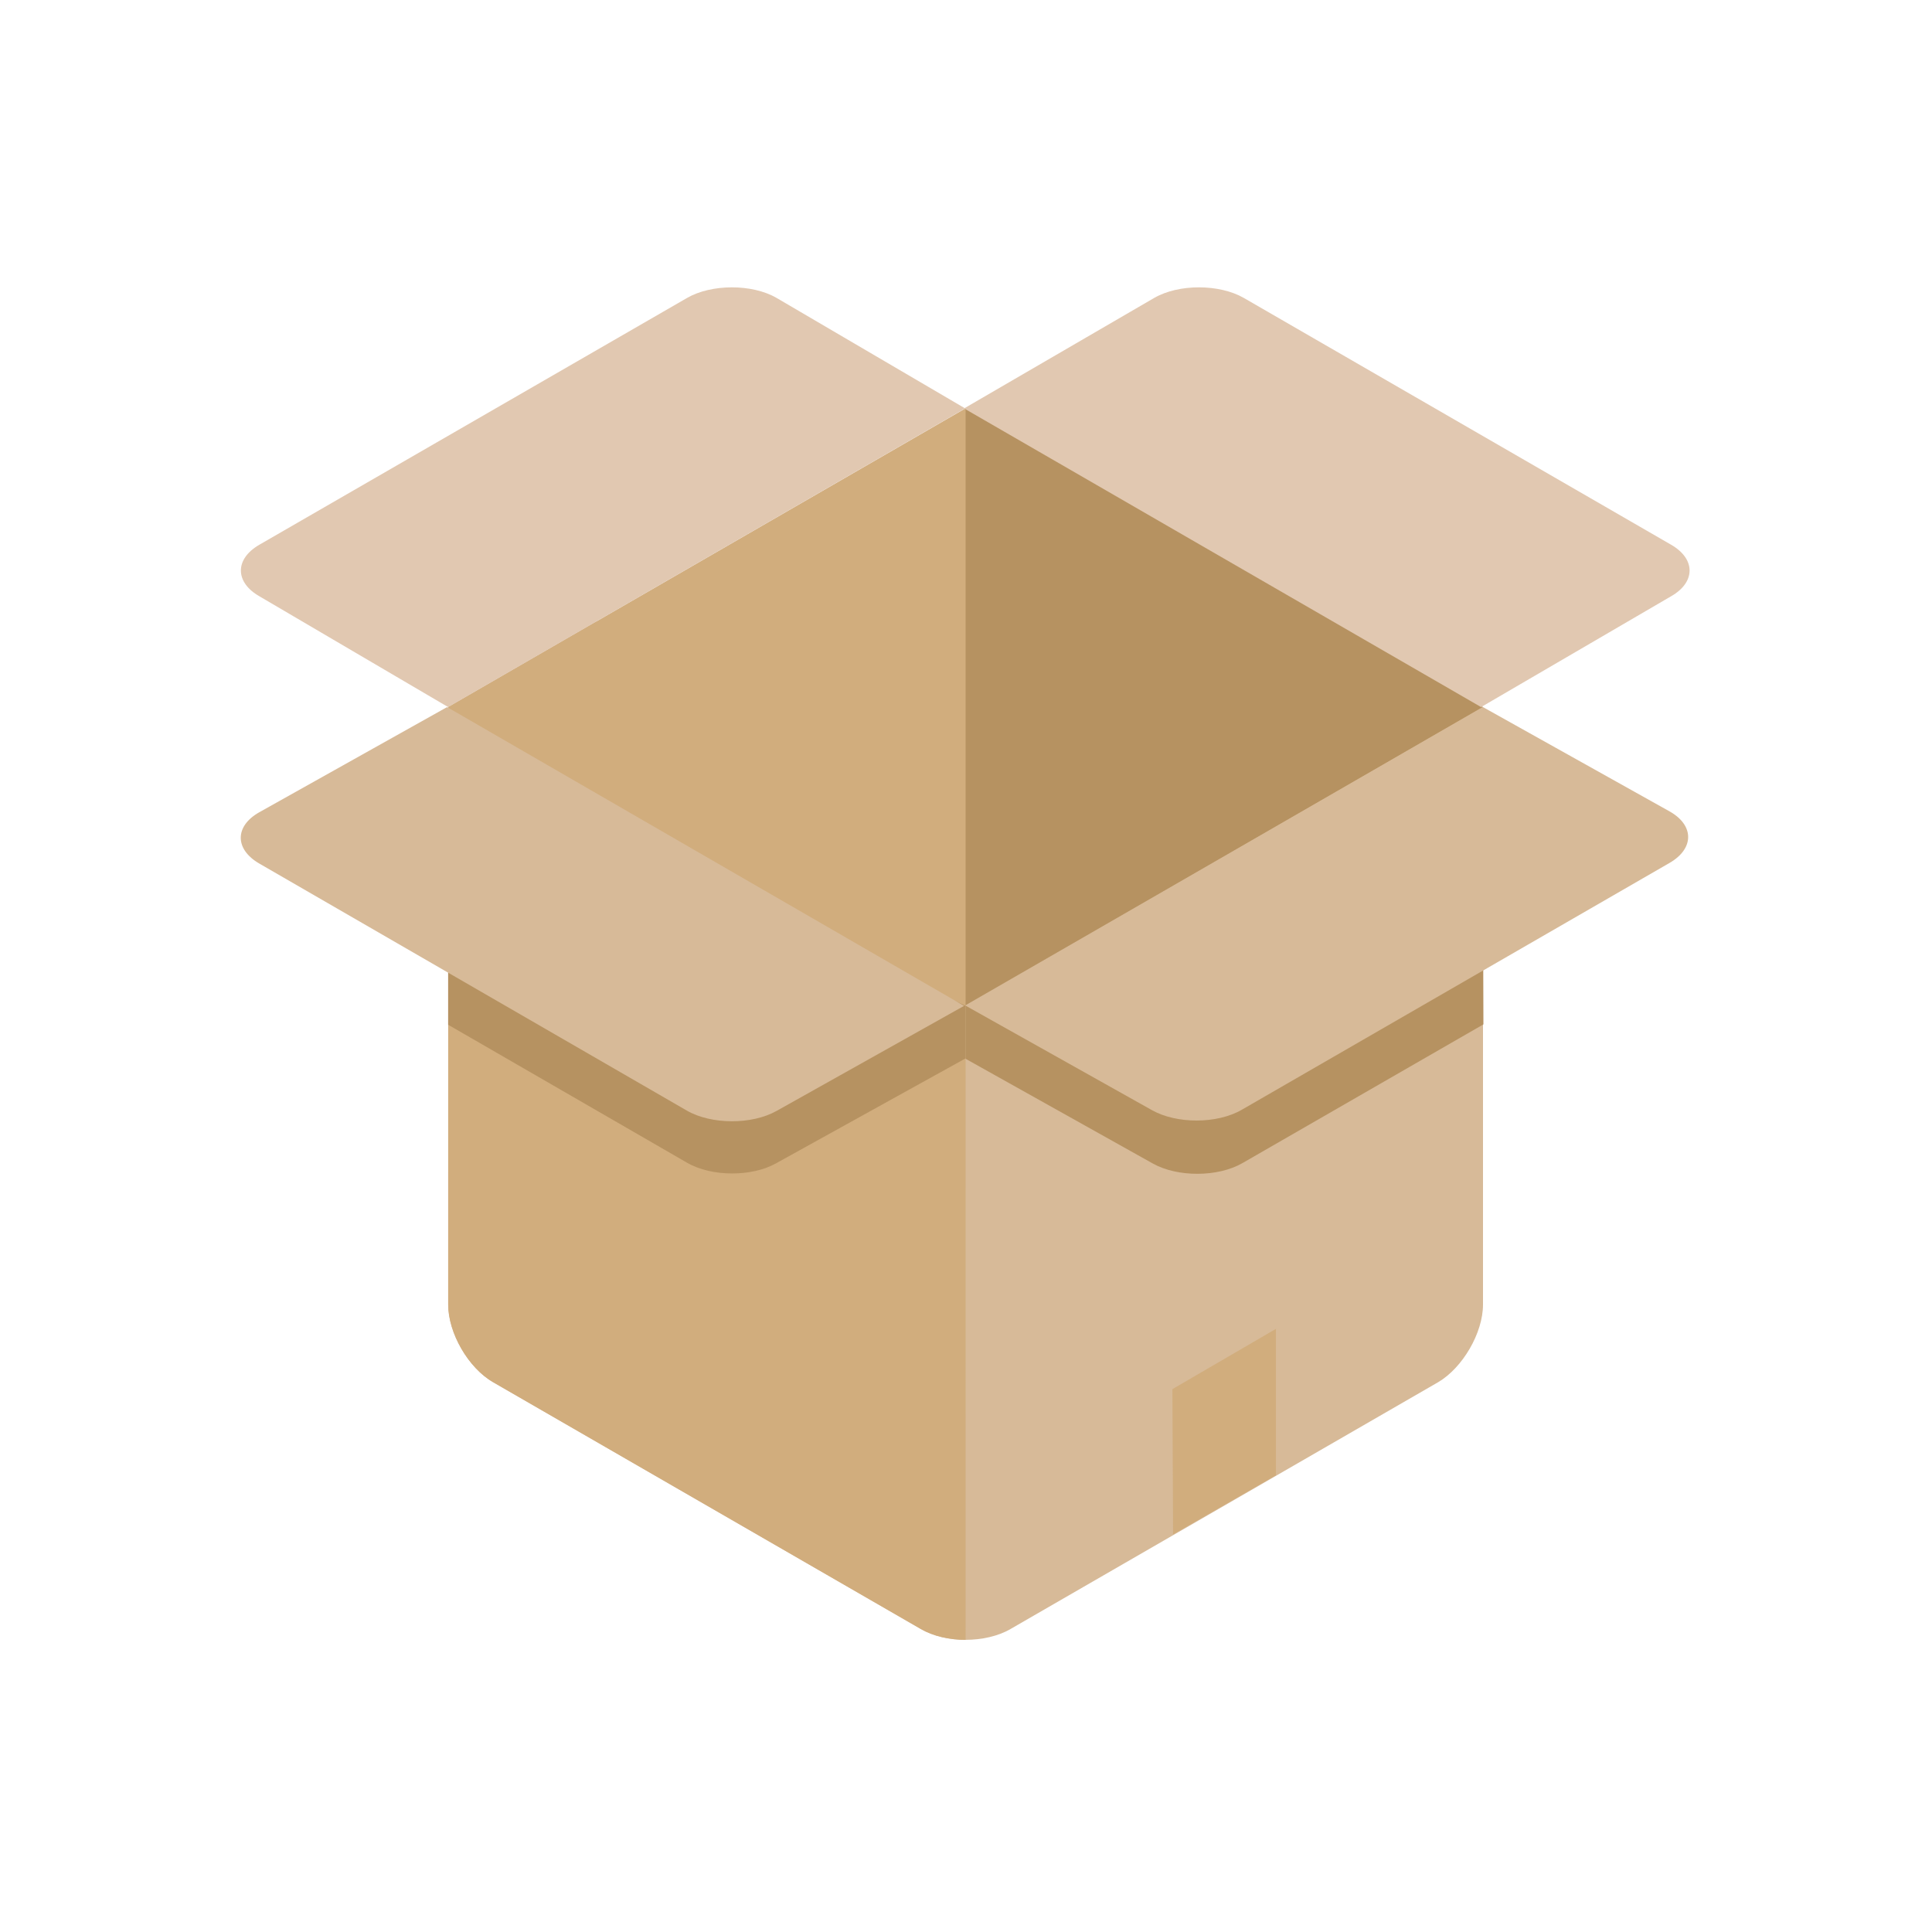 <svg xmlns="http://www.w3.org/2000/svg" width="75" height="75"><path style="stroke:none;fill-rule:nonzero;fill:#d7ba98;fill-opacity:1" d="m17.398 27.45 20.086-11.595L57.57 27.45v23.192c0 1.109-.797 2.46-1.742 3.015l-16.601 9.582c-.961.559-2.536.559-3.48 0L19.14 53.656c-.961-.554-1.743-1.906-1.743-3.015Zm0 0"/><path style="stroke:none;fill-rule:nonzero;fill:#d1ad7d;fill-opacity:1" d="M37.484 24.137H23.13l-5.73 3.312v23.192c0 1.109.78 2.46 1.742 3.015l16.605 9.582c.48.274 1.11.422 1.738.422Zm0 0"/><path style="stroke:none;fill-rule:nonzero;fill:#d1ad7d;fill-opacity:1" d="m57.555 27.45-20.07-11.595L17.397 27.45l20.086 11.598Zm0 0"/><path style="stroke:none;fill-rule:nonzero;fill:#b69261;fill-opacity:1" d="m37.484 39.047 20.07-11.598-20.07-11.594"/><path style="stroke:none;fill-rule:nonzero;fill:#e1c8b1;fill-opacity:1" d="M44.805 11.566c.96-.554 2.535-.543 3.48 0l16.59 9.582c.96.555.945 1.457 0 1.997l-7.379 4.304-20.07-11.594Zm0 0"/><path style="stroke:none;fill-rule:nonzero;fill:#b69261;fill-opacity:1" d="m57.555 29.488-20.07 9.559v2.055l7.261 4.062c.957.54 2.535.54 3.492-.016l9.348-5.382Zm0 0"/><path style="stroke:none;fill-rule:nonzero;fill:#d7ba98;fill-opacity:1" d="M64.816 31.5c.957.54.957 1.441 0 1.996l-16.605 9.582c-.961.559-2.535.559-3.496.016l-7.246-4.063L57.57 27.45Zm0 0"/><path style="stroke:none;fill-rule:nonzero;fill:#e1c8b1;fill-opacity:1" d="M30.148 11.566c-.957-.554-2.535-.543-3.476 0l-16.606 9.582c-.96.555-.945 1.457 0 1.997l7.332 4.304 20.07-11.594Zm0 0"/><path style="stroke:none;fill-rule:nonzero;fill:#b69261;fill-opacity:1" d="m37.484 39.047-20.086-9.559v10.293l9.274 5.356c.957.554 2.531.554 3.476.011l7.336-4.062Zm0 0"/><path style="stroke:none;fill-rule:nonzero;fill:#d7ba98;fill-opacity:1" d="M10.066 31.531c-.96.54-.96 1.438 0 1.992l16.59 9.586c.957.555 2.535.555 3.492.016l7.278-4.078-20.07-11.598Zm0 0"/><path style="stroke:none;fill-rule:nonzero;fill:#d1ad7d;fill-opacity:1" d="m45.512 53.926 4.02-2.34v5.684l-3.993 2.296Zm0 0"/></svg>